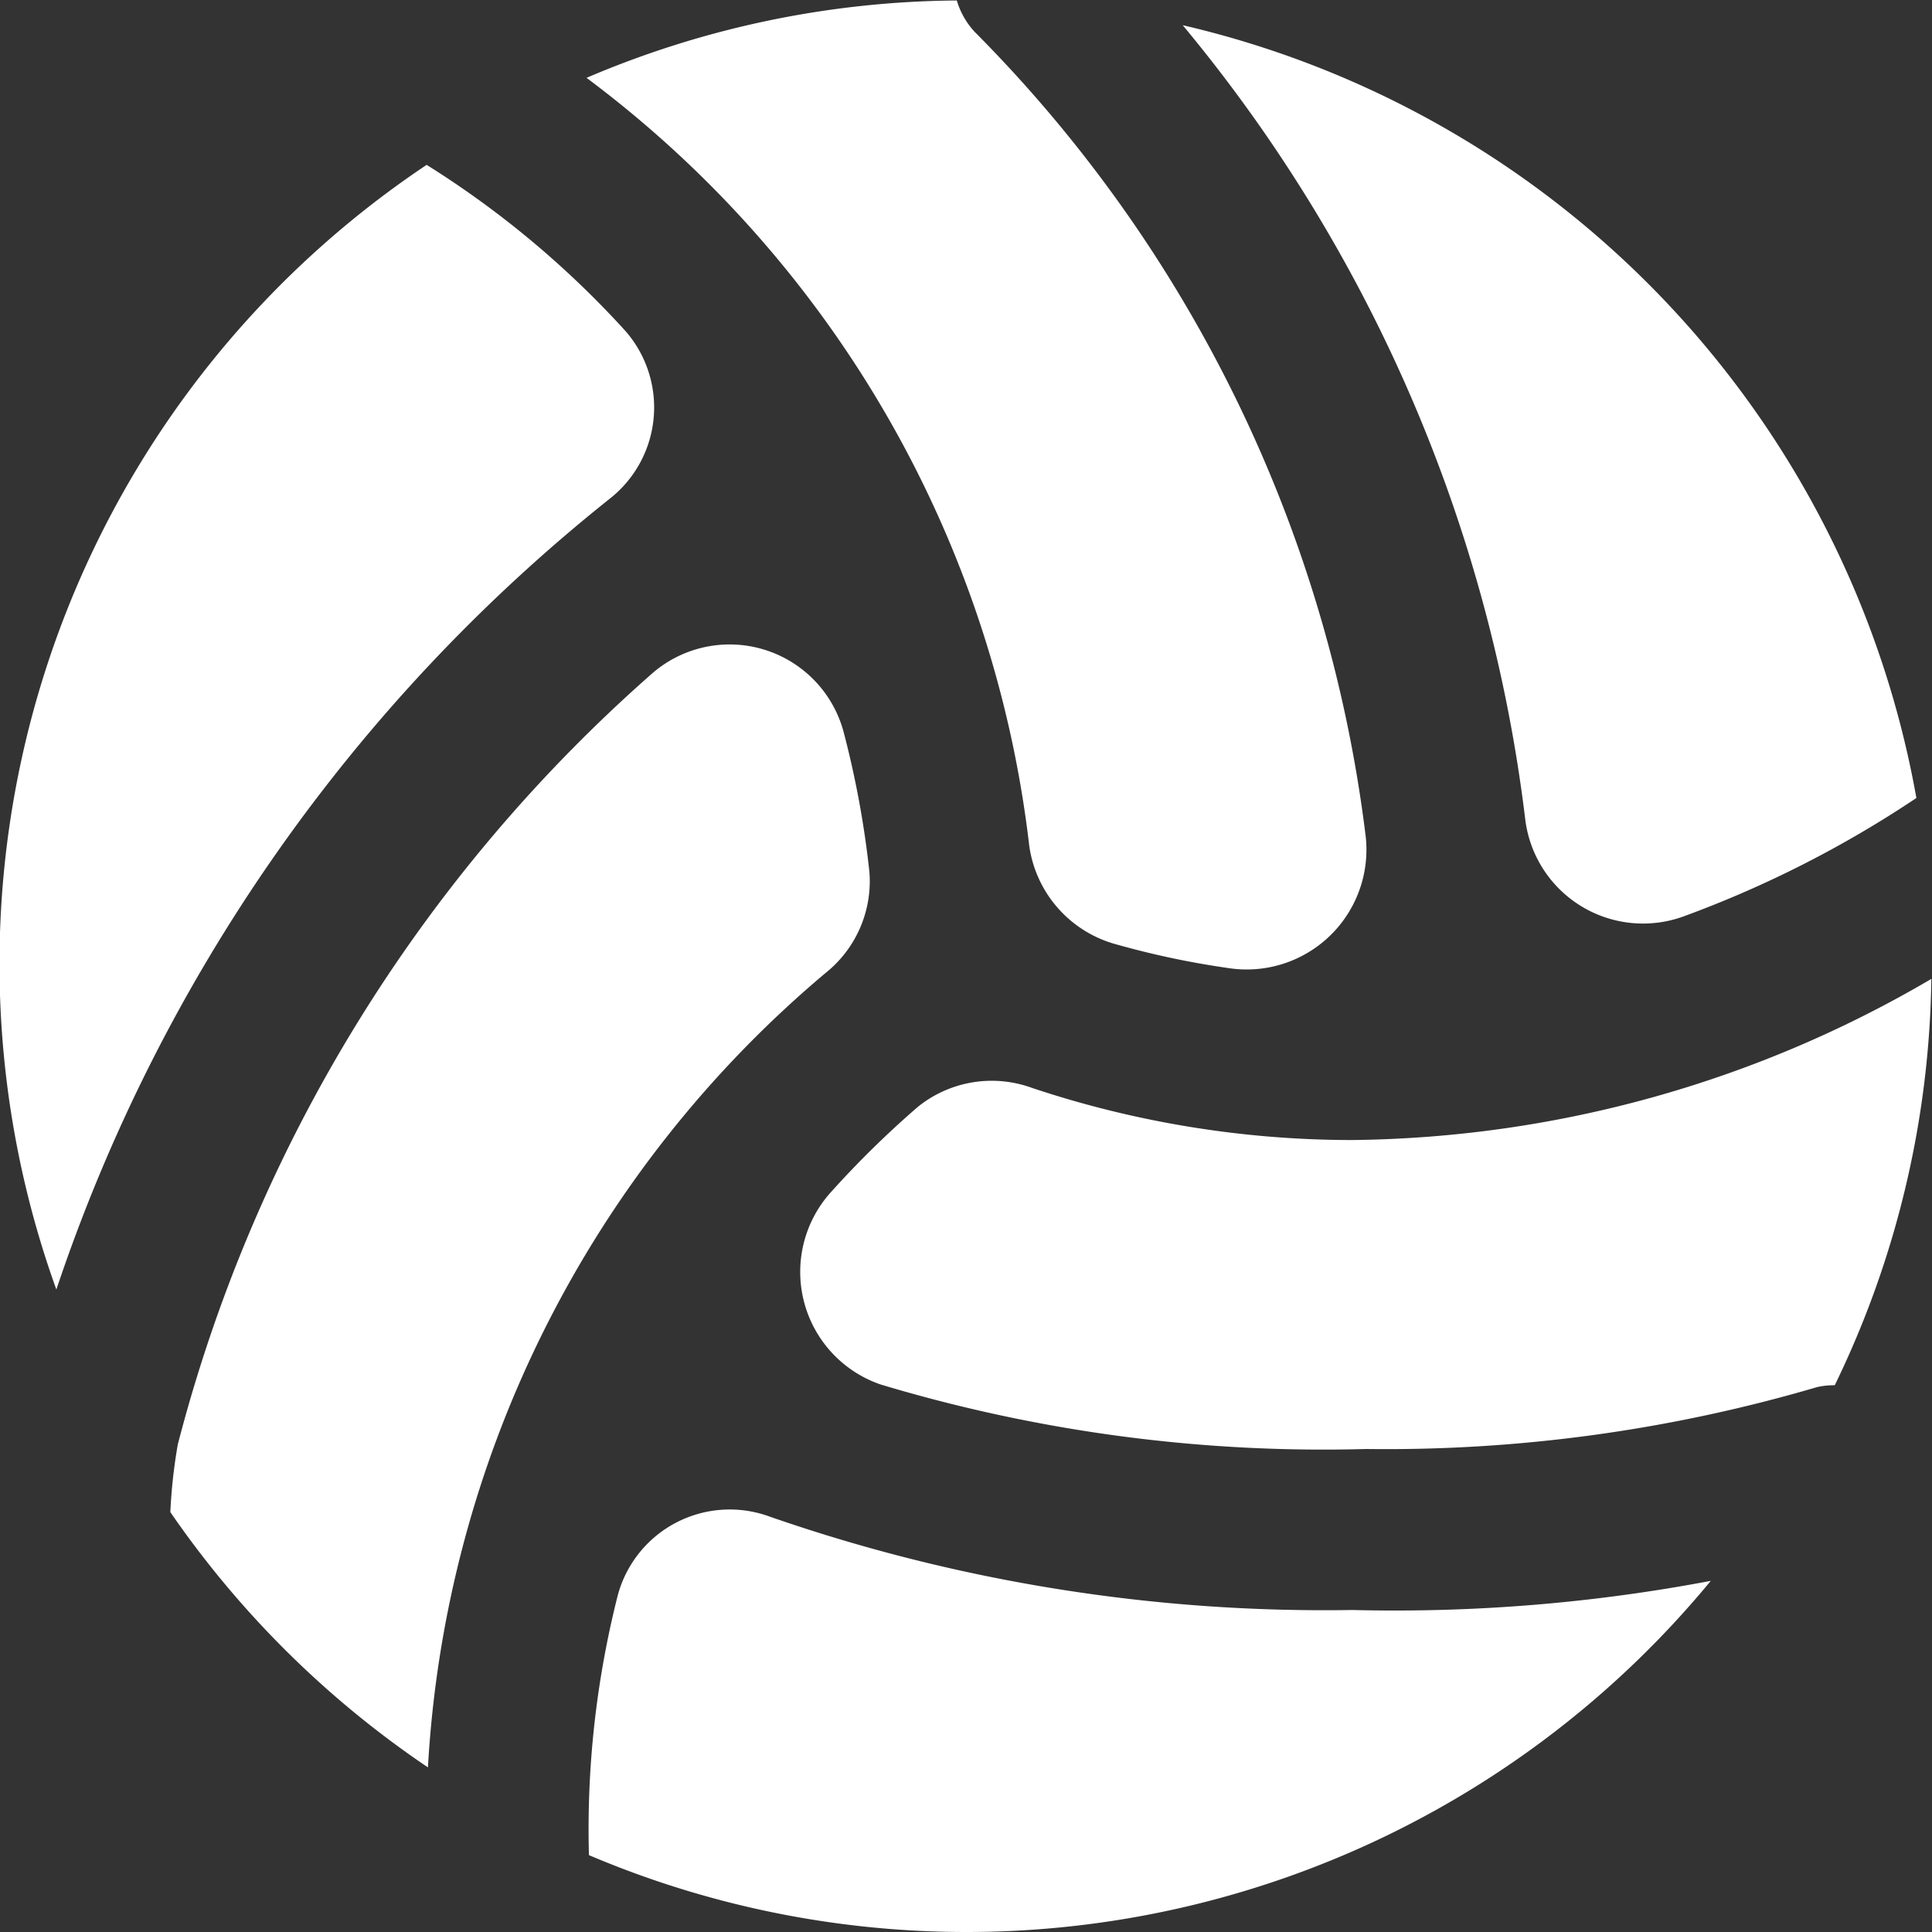 <svg id="Layer_1" height="512" viewBox="0 0 24 24" width="512" xmlns="http://www.w3.org/2000/svg" data-name="Layer 1"><rect x="0" y="0" width="24" height="24" fill="#333333" stroke="none"/><path d="m23.992 12.16a11.9 11.9 0 0 1 -1.2 5.048.959.959 0 0 0 -.219.023 18.977 18.977 0 0 1 -5.6.769 19.1 19.1 0 0 1 -6.029-.8 1.478 1.478 0 0 1 -.619-2.394 11.959 11.959 0 0 1 1.078-1.057 1.462 1.462 0 0 1 1.422-.233 12.57 12.57 0 0 0 3.965.646 14.493 14.493 0 0 0 7.202-2.002zm-8.744-.136a1.488 1.488 0 0 0 1.717-1.635 17.118 17.118 0 0 0 -4.859-9.995.981.981 0 0 1 -.22-.388 11.908 11.908 0 0 0 -4.6.961 13.914 13.914 0 0 1 5.5 9.542 1.483 1.483 0 0 0 1.094 1.226 10.588 10.588 0 0 0 1.368.289zm5.674-.643a13.621 13.621 0 0 0 2.884-1.468 12.018 12.018 0 0 0 -9.114-9.6 19 19 0 0 1 4.255 9.864 1.474 1.474 0 0 0 1.975 1.204zm-4.122 8.619a20.992 20.992 0 0 1 -7.241-1.161 1.44 1.44 0 0 0 -1.884.975 11.823 11.823 0 0 0 -.359 3.231 11.984 11.984 0 0 0 13.936-3.407 21.072 21.072 0 0 1 -4.452.362zm-6-9.169a11.779 11.779 0 0 0 -.323-1.748 1.466 1.466 0 0 0 -2.368-.724 19.134 19.134 0 0 0 -5.9 9.583 6.65 6.65 0 0 0 -.093.842 12.08 12.08 0 0 0 3.2 3.171 13.914 13.914 0 0 1 4.939-9.868 1.458 1.458 0 0 0 .545-1.256zm-3.033-6.722a11.759 11.759 0 0 0 -2.467-2.061 11.937 11.937 0 0 0 -4.6 13.971 21.14 21.14 0 0 1 6.876-9.825 1.442 1.442 0 0 0 .191-2.085z" fill="#fff"/></svg>